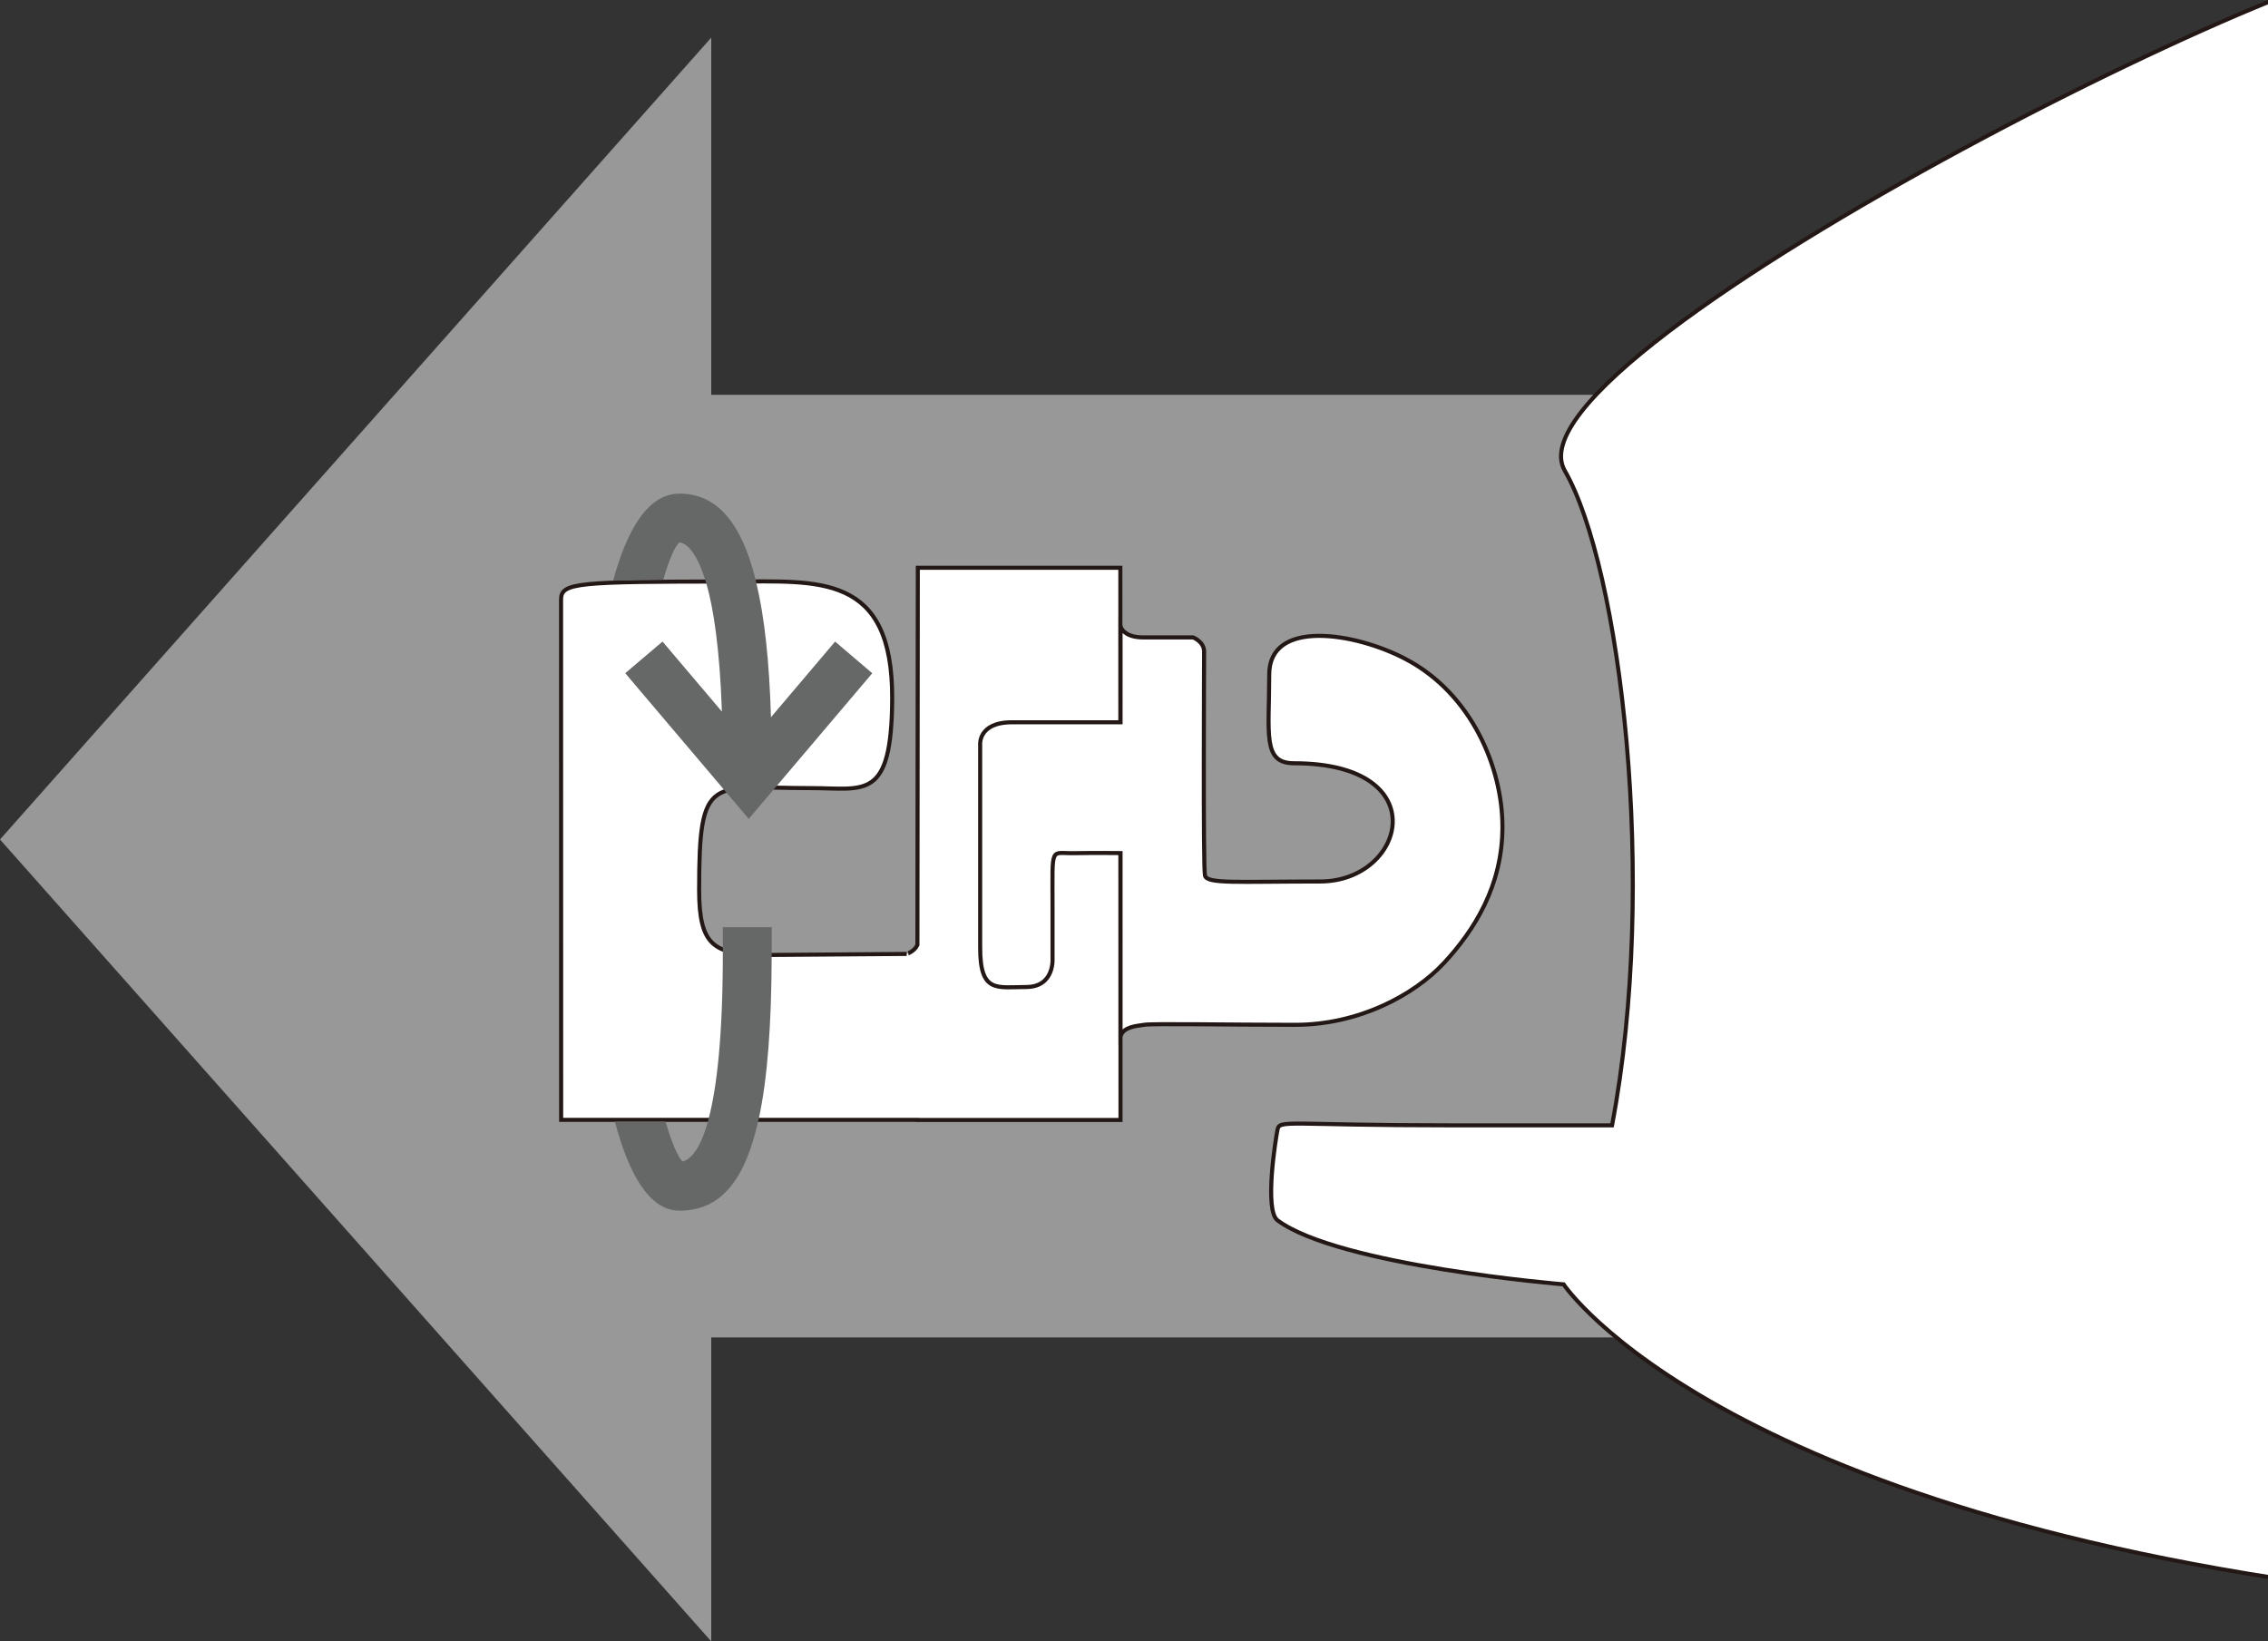 <?xml version="1.0" encoding="utf-8"?>
<!-- Generator: Adobe Illustrator 16.0.0, SVG Export Plug-In . SVG Version: 6.00 Build 0)  -->
<!DOCTYPE svg PUBLIC "-//W3C//DTD SVG 1.1//EN" "http://www.w3.org/Graphics/SVG/1.1/DTD/svg11.dtd">
<svg version="1.1" id="레이어_1" xmlns="http://www.w3.org/2000/svg" xmlns:xlink="http://www.w3.org/1999/xlink" x="0px"
	 y="0px" width="55.723px" height="40.331px" viewBox="0 0 55.723 40.331" enable-background="new 0 0 55.723 40.331"
	 xml:space="preserve">
<rect x="0" y="0" width="55.723" height="40.331" fill="#333333" stroke="none"/>
<g>
	<defs>
		<rect id="SVGID_1_" width="55.723" height="40.331"/>
	</defs>
	<clipPath id="SVGID_2_">
		<use xlink:href="#SVGID_1_"  overflow="visible"/>
	</clipPath>
	<g clip-path="url(#SVGID_2_)">
		<rect x="11.617" y="9.701" fill="#989898" width="28.463" height="23.161"/>
		<polygon fill="#989898" points="17.475,40.331 0,20.627 17.475,0.924 		"/>
	</g>
	<path clip-path="url(#SVGID_2_)" fill="#FFFFFF" stroke="#231815" stroke-width="0.1" stroke-miterlimit="10" d="M59.295-0.792
		c0.111,5.368,3.959,7.266,9.414,6.246c1.197-0.223,4.223,0.646,3.922,1.508c-1.949,5.592,3.039,6.995,1.863,8.251
		c-5.488,5.843,1.514,9.569-0.5,10.503c-7.896,3.655-1.854,8.638-4.643,9.724c-1.826,0.713-3.898,1.497-3.428,4.937
		c0.289,2.101-3.352-0.46-3.775-0.674c-0.426-0.213-2.34-0.424-2.34-0.424c-17.453-1.81-21.391-7.721-21.391-7.721
		s-5.524-0.454-7.029-1.573c-0.326-0.242-0.05-1.98,0-2.23c0.051-0.252,0.265-0.104,4.269-0.104c1.735,0,3.034,0,3.95,0
		c1.137-5.99,0.207-13.707-1.162-16.087C36.749,8.614,59.262-2.442,59.295-0.792z"/>
	<g clip-path="url(#SVGID_2_)">
		<path fill="#FFFFFF" stroke="#231815" stroke-width="0.1" stroke-miterlimit="10" d="M22.54,23.219l0.01-9.268h4.976l0.004,13.568
			h-4.99v-0.003h-8.753c0,0-0.002-11.941-0.002-12.786c0-0.415,0.389-0.441,4.217-0.441c2.1,0,3.934-0.223,3.918,2.883
			c-0.012,2.518-0.681,2.193-1.977,2.193c-2.49,0-2.766-0.386-2.766,2.501c0,1.388,0.374,1.573,1.547,1.6l3.552-0.027
			C22.275,23.439,22.465,23.382,22.54,23.219z"/>
		<path fill="#FFFFFF" stroke="#231815" stroke-width="0.1" stroke-miterlimit="10" d="M28.088,15.662c0.589,0,1.227,0,1.227,0
			s0.269,0.106,0.269,0.347c0,0.24-0.026,5.29,0.021,5.504c0.05,0.211,0.777,0.146,2.831,0.146c2.092,0,2.875-2.905-0.646-2.905
			c-0.778,0-0.606-0.73-0.606-2.17c-0.012-1.39,2.122-1.042,3.358-0.387c1.614,0.851,2.372,2.665,2.372,4.118
			c0,1.453-0.693,2.544-1.436,3.346c-0.747,0.801-2.109,1.52-3.654,1.52s-3.486-0.035-3.703-0.002
			c-0.22,0.034-0.492,0.047-0.59,0.268v-4.486c0,0-0.681-0.007-1.125,0.002c-0.61,0.016-0.546-0.227-0.546,1.3
			c0,0.967,0,1.223,0,1.278c0,0,0.059,0.711-0.651,0.711s-1.127,0.158-1.127-0.958c0-1.316,0-4.976,0-4.976
			s-0.071-0.571,0.782-0.571c0.64,0,2.016,0,2.667,0v-2.349C27.575,15.508,27.712,15.662,28.088,15.662z"/>
	</g>
	<g clip-path="url(#SVGID_2_)">
		<path fill="none" d="M16.693,13.329c-0.102,0.075-0.247,0.396-0.397,0.917c0.307-0.002,0.645-0.003,1.029-0.003
			C17.057,13.381,16.752,13.329,16.693,13.329z"/>
		<path fill="none" d="M16.768,28.54c0.174-0.041,0.422-0.246,0.626-0.981l-1.042-0.001C16.5,28.067,16.647,28.412,16.768,28.54z"/>
		<path fill="none" d="M15.804,17.061l-0.441-0.521l0.563-0.478c0.105-0.719,0.225-1.294,0.345-1.728
			c-0.508,0.004-0.912,0.012-1.23,0.024c-0.548,2.087-0.611,5.063-0.611,6.304c0,0.976,0.049,4.449,0.655,6.807l1.244,0.001
			c-0.352-1.25-0.7-3.521-0.7-6.808C15.627,19.247,15.699,18.064,15.804,17.061z"/>
		<path fill="none" d="M16.339,27.514c-0.004-0.015-0.008-0.029-0.012-0.043l-1.244-0.001c0.003,0.015,0.008,0.028,0.012,0.044
			c0.004,0.015,0.008,0.029,0.012,0.044h1.245C16.347,27.543,16.343,27.527,16.339,27.514z"/>
		<path fill="none" d="M15.063,14.269c-0.004,0.016-0.009,0.03-0.013,0.045c-0.004,0.014-0.007,0.03-0.011,0.044
			c0.318-0.012,0.723-0.02,1.23-0.024c0.004-0.016,0.009-0.029,0.013-0.044c0.005-0.015,0.009-0.029,0.014-0.044
			C15.793,14.25,15.388,14.256,15.063,14.269z"/>
		<path fill="#666767" d="M17.76,22.783v0.489v0.048v0.04v0.023c0,2.09-0.15,3.339-0.345,4.087
			c-0.003,0.014-0.007,0.029-0.011,0.043c-0.003,0.014-0.007,0.031-0.011,0.045c-0.204,0.735-0.452,0.94-0.626,0.981
			c-0.12-0.128-0.268-0.473-0.416-0.982h-1.245c0.336,1.263,0.836,2.191,1.588,2.191c0.968,0,1.589-0.675,1.932-2.19
			c0.003-0.016,0.007-0.029,0.011-0.045c0.003-0.016,0.007-0.028,0.01-0.043c0.208-0.972,0.307-2.277,0.312-3.965
			c0-0.015,0-0.029,0-0.043c0-0.016,0.001-0.029,0.001-0.044c0-0.012,0-0.023,0-0.035v-0.6H17.76z"/>
		<path fill="#666767" d="M20.518,15.764l-1.576,1.859c-0.04-1.362-0.157-2.455-0.358-3.295c-0.003-0.015-0.006-0.03-0.01-0.044
			s-0.007-0.03-0.01-0.044c-0.359-1.436-0.972-2.111-1.87-2.111c-0.781,0-1.294,0.904-1.631,2.14c0.325-0.013,0.73-0.02,1.233-0.023
			c0.15-0.521,0.296-0.842,0.397-0.917c0.059,0,0.363,0.052,0.632,0.914c0.004,0.015,0.009,0.028,0.014,0.044
			s0.01,0.028,0.014,0.044c0.176,0.606,0.329,1.591,0.384,3.154l-1.459-1.721l-0.353,0.299l-0.563,0.478l0.441,0.521l1.992,2.349
			l0.024,0.029l0.034,0.04l0.543,0.641l0.615-0.726l0.038-0.044l0.036-0.042l2.346-2.767L20.518,15.764z"/>
	</g>
</g>
</svg>
